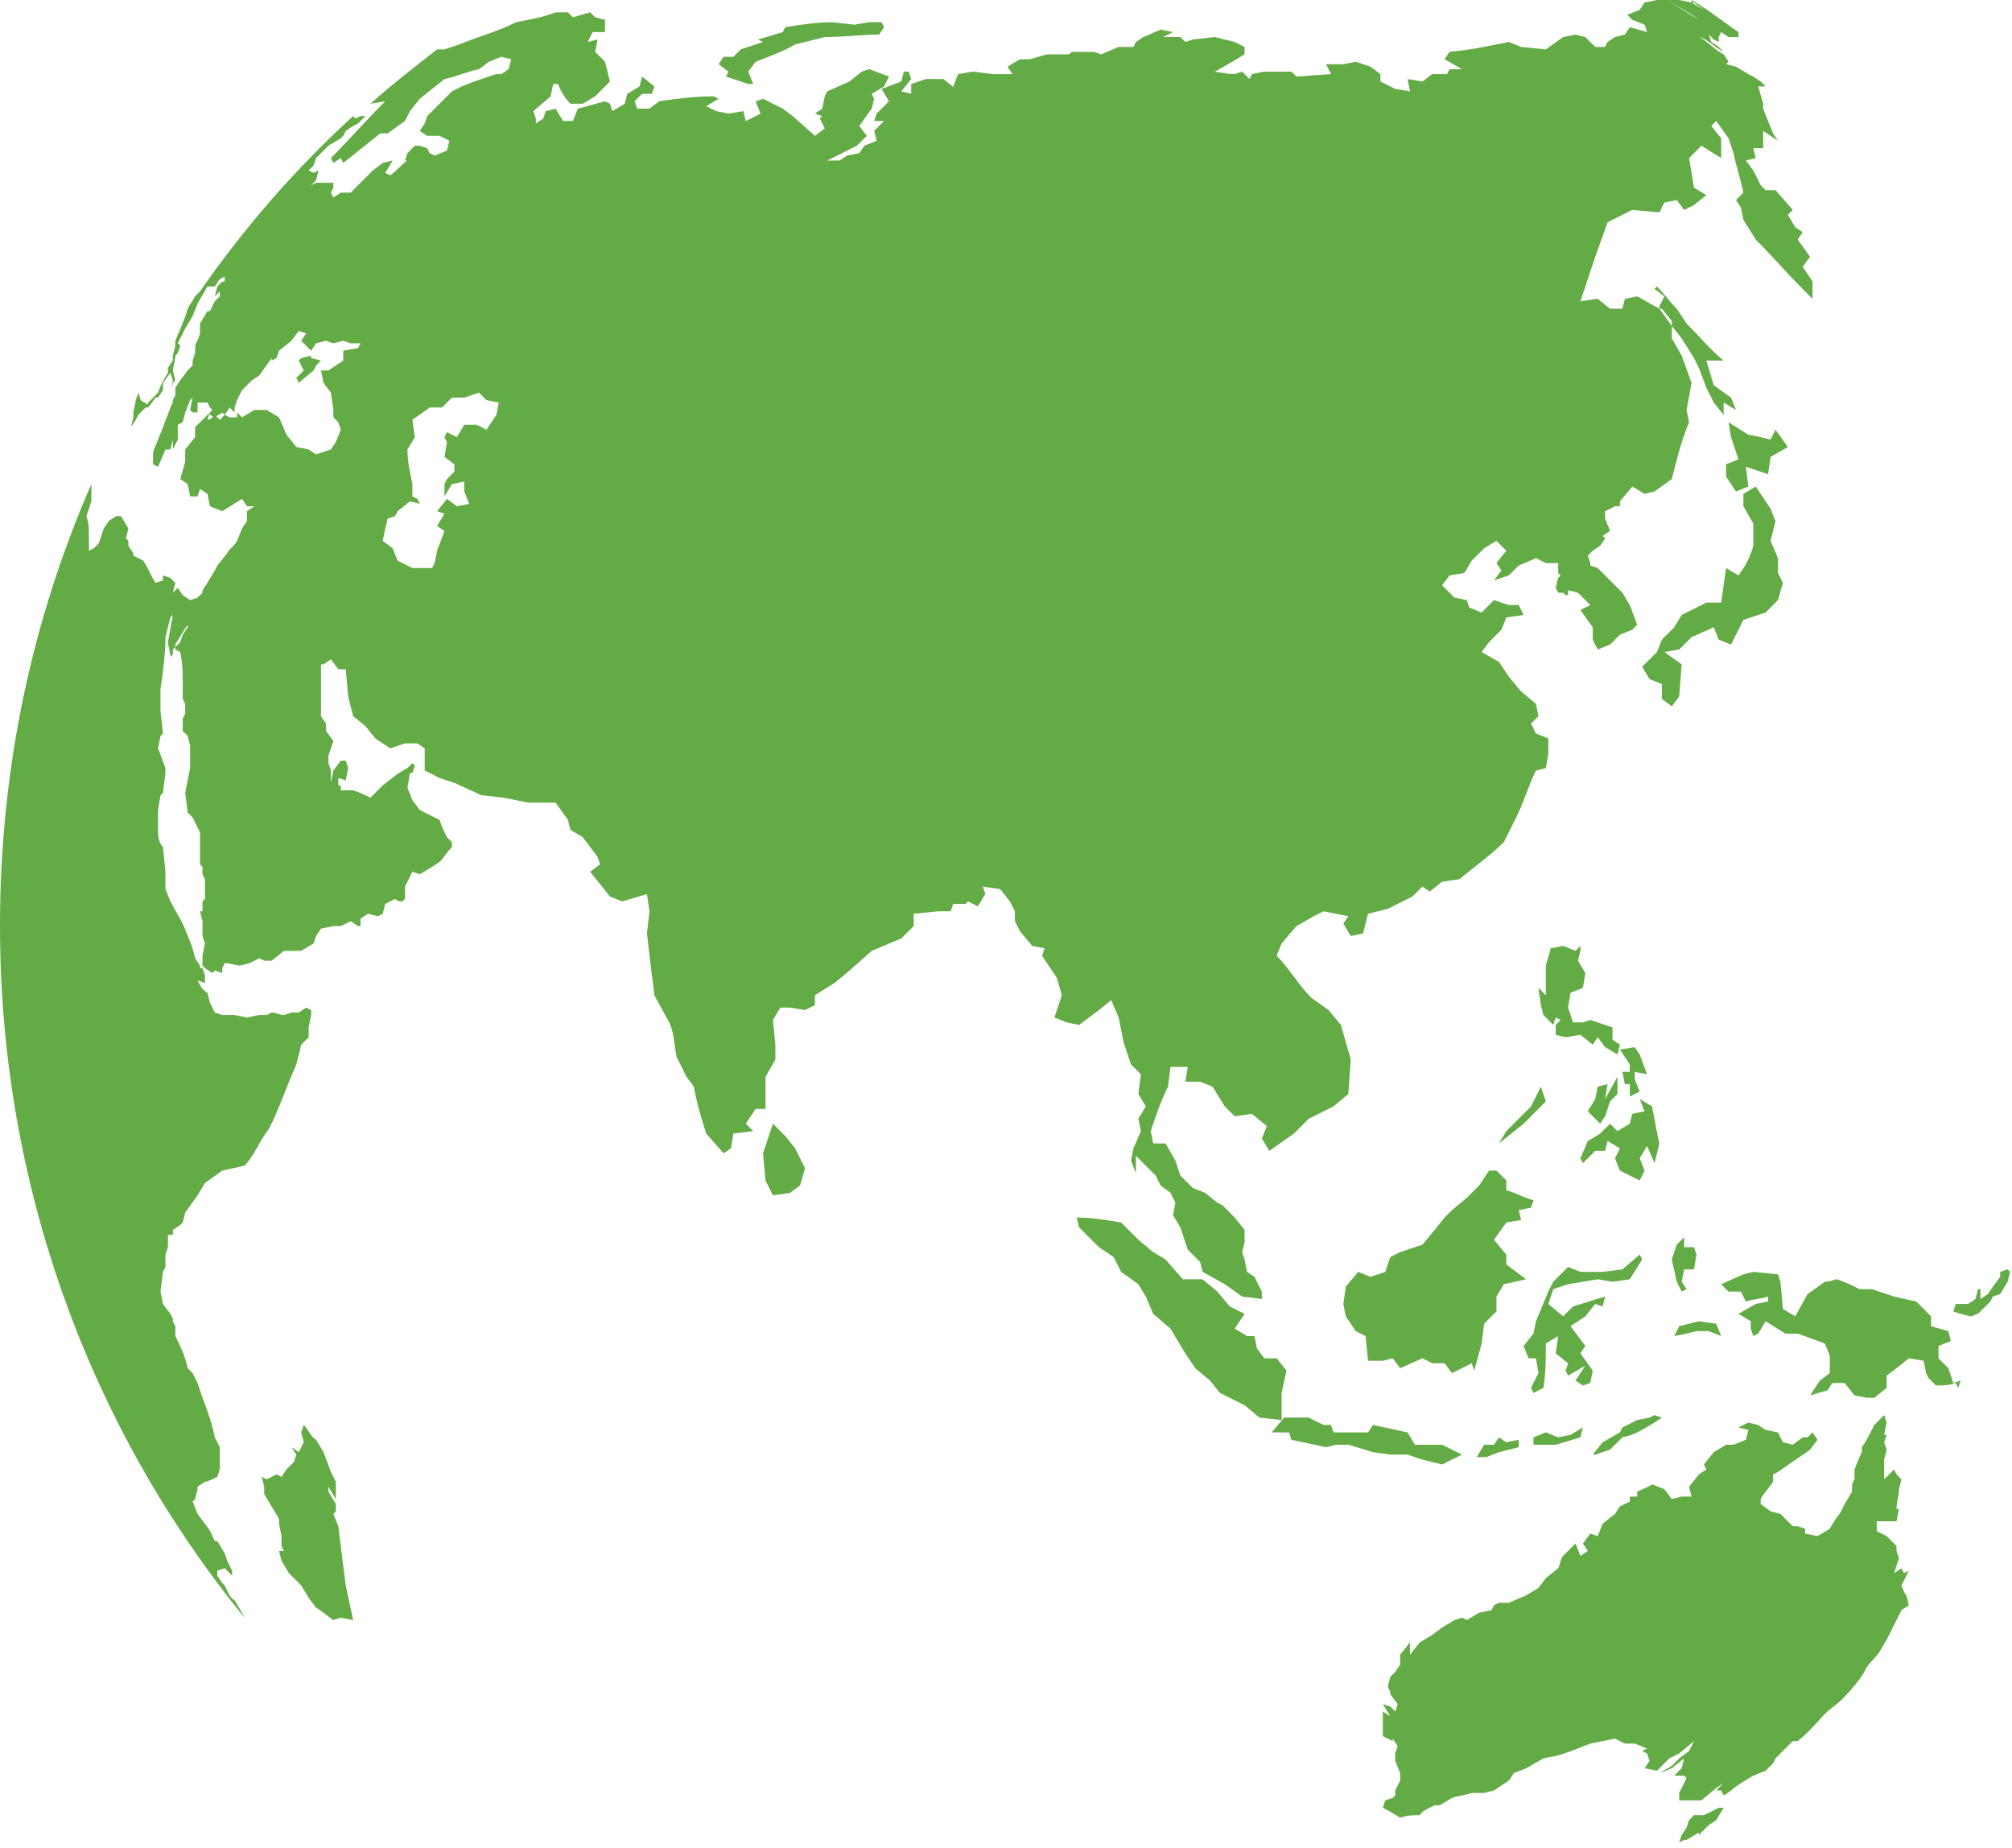 <?xml version="1.0" encoding="UTF-8"?>
<svg xmlns="http://www.w3.org/2000/svg" width="343" height="315" viewBox="0 0 343 315" fill="none">
  <g clip-path="url(#clip0_1_39)">
    <g clip-path="url(#clip1_1_39)">
      <path d="M123.767 13.05L127.556 14.313H128.398L127.556 12.208L128.819 10.524C130.924 9.682 133.449 8.841 135.554 7.578L140.606 6.315C143.974 6.315 146.921 5.894 149.867 5.894L150.709 4.631L150.288 3.789H148.184L145.658 4.21L141.869 3.789C139.343 3.789 136.396 4.21 133.87 4.631L133.449 5.473L129.24 6.736L130.082 7.157L126.293 8.42L125.03 9.682H123.346L122.504 10.945L124.188 12.208L123.767 13.05ZM50.938 65.251L53.464 63.146L53.885 62.304L54.727 61.462L53.043 61.041V60.62L51.359 61.041L50.938 61.462L51.78 63.146L50.517 64.409L50.938 65.251ZM57.674 260.163L56.832 258.058L57.253 257.637V256.374L55.99 254.269V253.428L57.253 255.532V254.69V252.586L56.411 250.902L55.148 247.534L53.885 245.429C53.043 245.008 52.622 243.745 51.78 242.903L51.359 244.166L51.78 245.85L50.938 247.534L49.675 246.692L50.517 247.955L50.096 249.218L48.833 250.481L47.991 251.744L47.149 251.323L46.307 251.744L45.465 252.165L44.623 251.744L45.044 253.428V254.69L46.307 256.795L47.57 258.9V259.742L47.991 261.847V263.531L48.412 264.373H47.57L47.991 266.057L49.254 268.162L51.359 270.267L52.622 272.371L53.885 274.055C54.727 274.476 55.569 275.318 56.832 276.16L58.095 275.739L60.2 276.16C59.779 274.055 59.358 272.371 58.937 270.267C58.516 266.899 58.095 263.531 57.674 260.163ZM187.334 172.179L189.439 170.495L190.702 173.442L191.544 177.652L192.807 181.441L194.491 183.125L194.07 186.492L195.333 188.597L194.07 190.702L194.491 192.807L193.228 195.754L192.807 197.859L193.649 199.964V197.017C194.912 198.28 195.754 199.122 197.017 200.385L197.859 202.068L199.543 203.331L200.385 205.015L199.964 207.12L201.227 209.225L202.489 213.014L204.594 215.119L205.015 216.803L208.804 218.907L211.751 221.012L215.119 221.433V220.17L213.856 217.645L212.593 216.803L212.172 214.698L211.751 213.435L212.172 211.751V209.646L210.488 207.541L208.383 205.436L207.541 205.015L205.436 203.331L203.331 202.489L201.227 200.385L200.385 197.859L198.701 194.912H196.596L196.175 192.807C197.017 190.281 197.859 187.755 199.122 185.229L199.543 181.862H202.489L202.068 184.387H204.594L206.699 185.229L208.804 188.597L210.488 190.281L213.435 189.86L215.961 191.965L215.119 194.07L216.382 196.175L220.591 193.228L223.117 190.702L227.327 188.597L229.853 186.492L230.274 180.599L228.59 174.705L226.485 172.179L223.538 170.074C221.433 167.969 219.749 165.023 217.645 162.918L218.487 160.813L221.012 157.866L223.959 156.182L225.643 155.34L229.853 156.182L229.011 157.445L230.274 159.55L232.379 159.129L233.221 155.761L236.588 154.919L240.798 152.814L242.482 151.13L243.745 151.972L245.85 150.288L248.797 149.867C251.323 147.763 254.269 145.658 256.374 143.553L258.479 139.343C259.742 136.817 260.584 133.87 261.847 131.345L263.531 130.924L263.952 128.398V125.872L261.847 125.03L261.005 123.346L262.268 122.083L261.847 119.978L259.321 117.873L257.216 115.347L255.532 112.822L252.586 111.138L253.849 109.454L255.953 107.349L256.795 105.244L259.742 104.823L258.9 103.139H257.216L254.69 102.297L252.586 104.402L250.481 103.56L250.06 102.297L247.955 101.876L245.85 99.771L247.113 98.087L249.639 97.666L250.902 95.561L253.007 93.457L255.111 92.194L256.795 93.878L255.111 95.983L255.953 97.245L254.69 98.929L257.216 98.087L258.9 96.403L261.847 95.141L263.531 95.983H265.215H265.636V97.666L266.057 98.087L265.636 98.508L265.215 100.192L265.636 101.034H266.478L266.899 101.455H267.32V100.613L269.004 101.034L271.108 103.139L269.425 103.981L271.53 106.928V109.033L272.371 110.717L274.476 109.875L276.16 108.191L278.265 107.349L279.107 106.507L277.844 103.139L276.581 101.034L273.634 98.087L272.371 96.825L271.108 96.403V95.983L270.688 94.72L271.53 93.878L272.792 93.036L273.634 91.773L273.213 91.352L274.476 90.51L273.634 88.405V87.142L275.318 86.3H276.16V85.458L278.265 82.932L280.37 84.195L282.054 83.774L285.001 81.669C285.843 78.302 286.685 74.934 287.948 71.987L287.527 69.882L288.369 65.251L286.685 60.62L285.001 57.674V55.569L282.896 52.622L279.107 50.517L277.002 50.938L276.581 52.622H274.476L272.371 50.938L269.425 51.359L271.95 43.782L274.055 37.888L278.265 35.783L282.896 36.204L283.738 34.52L285.843 34.099L287.106 35.783L288.79 34.941L290.894 33.257L288.79 31.994L287.948 26.942L290.052 24.838L293.42 26.942V23.575L291.736 21.47L292.578 20.628L294.683 23.575L295.525 26.101C295.946 28.205 296.788 30.731 297.209 32.836L295.946 34.099L296.788 35.362L297.209 37.467L299.314 40.835C301.84 43.361 304.787 46.728 307.312 49.254L308.996 50.938V47.991L307.312 45.465L308.575 43.782L306.47 40.835L307.312 39.572L306.05 38.73L304.787 36.625L305.629 35.783L302.682 32.415H300.998L300.156 31.573L298.893 29.047L297.63 27.363L299.314 26.942L298.893 25.259H300.577V22.312L303.103 23.996L302.261 22.733L301.419 20.628L300.577 18.523V17.681L299.735 14.734H300.998L300.156 13.892L298.893 13.05L298.051 12.629L295.946 11.366L294.262 10.945L294.683 10.524L293.841 9.261C292.157 8.42 291.315 7.157 289.631 6.315C291.315 6.736 292.157 7.999 293.841 8.841L292.999 7.999L291.736 7.157L291.315 5.894L292.157 6.736L292.999 7.157V6.315L293.42 5.473L294.683 6.315H295.525H296.367V5.473C293.841 3.789 291.315 1.684 288.369 0V0.421H288.79L290.473 1.684L288.369 0.421L286.264 0H284.159C286.264 1.263 287.948 2.105 289.631 3.368C287.527 2.105 286.264 1.263 284.159 0H282.475L280.37 0.421L279.528 1.684L277.423 2.526L278.265 3.368L280.37 4.21L280.791 5.473L277.844 4.631L277.002 5.894L275.318 6.315L274.055 7.157L273.634 7.999H271.95L270.267 6.315L268.583 5.894L266.478 6.315L263.531 8.42L259.321 7.999L257.216 7.157C250.902 8.42 250.902 8.42 247.113 8.841L246.271 10.103L249.218 11.787H247.113L246.692 12.629H244.166L242.482 13.892L239.956 13.471L240.377 15.576L237.851 15.155L235.326 13.892V12.629L233.642 11.366L231.116 10.524L229.011 10.945H226.064L226.906 12.629L221.012 13.05L220.17 12.208H215.54L213.435 12.629L213.014 13.471L211.751 12.208L210.488 12.629C208.804 12.629 207.962 12.208 206.278 12.208H207.12L210.067 10.524L212.172 9.261V7.999L210.488 7.157L207.12 6.315L203.331 6.736L202.068 7.157L201.227 6.315H198.28L199.964 5.473L197.859 5.052L194.912 6.315L193.649 7.157L193.228 7.999H190.702L187.755 9.261L186.492 8.841H182.704L182.283 9.261H178.494L175.547 10.103H173.863L171.758 11.366L172.6 12.629H169.232L165.865 12.208L163.339 12.629L162.497 14.734L162.918 15.155L160.813 13.471H157.866L155.34 14.313V15.997L153.656 15.576L155.34 13.471L154.919 12.208H154.077L153.656 13.892L150.288 15.155L151.551 17.26L149.446 19.365L149.026 20.628H150.709L149.026 22.312L149.446 23.996L147.342 24.838L146.5 26.101L144.395 26.521L143.132 27.363H141.027L146.079 24.838L147.763 23.154L146.5 21.47L148.605 18.523L149.026 16.839L148.605 15.997L150.709 14.734L151.551 13.05L148.184 11.787L146.921 12.208L144.816 13.892L141.027 15.576L140.606 16.418L140.185 18.523L138.922 19.365L140.185 19.786L139.764 20.207L140.606 21.891L138.922 23.154L135.133 19.786L133.449 18.523L130.082 16.839L128.819 17.26L129.661 19.365L127.135 20.628L126.714 18.944L124.188 19.365L122.083 18.944L120.399 18.102L122.504 16.839L121.662 16.418C118.294 16.418 115.347 16.839 112.401 17.26L110.717 18.523H108.612L108.191 17.26L109.454 15.997H111.138L111.559 14.734L109.454 13.05L109.033 14.734L106.928 15.997L106.507 17.681L104.402 18.944L103.981 17.681L103.139 17.26L98.508 18.523L97.666 20.628H95.983L94.72 18.523L93.036 18.944L92.615 20.207L91.352 21.049V20.207L90.931 18.944L93.878 16.418L94.299 14.313H95.141C95.561 15.576 96.403 16.839 97.246 17.681H99.35L101.455 16.418L103.139 14.734L103.981 13.892L103.139 10.524L101.455 8.841L101.876 6.736L100.192 7.157L101.034 5.473H103.139V3.368L101.455 2.947L100.613 2.105L97.666 2.947L96.825 2.105H94.72C92.615 2.947 90.089 3.368 87.984 3.789C84.616 5.473 81.248 6.315 78.302 7.578L75.776 8.42H74.513C70.724 11.366 66.935 14.313 63.146 17.681L65.672 17.26C62.304 20.628 59.358 23.996 56.411 26.942L56.832 27.784L58.095 26.942L58.516 27.784C60.62 26.101 62.725 24.417 64.83 22.733H66.093L69.04 20.628L69.882 18.944L71.566 16.839L75.776 13.471C77.881 13.05 79.564 12.208 81.669 11.787L83.353 10.524L85.458 9.682L87.142 10.103L86.721 11.787L85.458 12.629H84.616L80.827 13.892L78.722 14.734L77.039 15.576L74.934 17.681L72.829 19.786L72.408 21.049L71.566 22.312L72.829 23.154H74.934L76.618 23.996L76.197 25.68L74.092 26.521L73.25 26.101L72.829 25.259L71.566 24.838H70.724L69.461 26.101L69.04 27.363H69.461C68.619 27.784 67.777 29.047 66.514 29.889L65.672 29.468L66.935 27.363L65.251 27.784L63.567 29.047L61.883 30.731L59.779 32.836H58.095L56.832 33.678L56.411 32.836L56.832 31.994V31.152C55.99 31.152 55.148 31.152 53.885 31.152L53.043 31.573L53.885 30.731L54.306 29.047L53.464 29.468L52.622 29.047L53.464 28.205L53.885 26.942L54.727 26.101L55.99 24.838L58.095 23.575L58.516 23.154L58.937 22.312L60.2 21.47L61.041 21.049L62.304 19.786H61.462L60.62 20.207L60.2 19.786C50.517 28.626 41.677 38.73 34.099 49.675L33.257 50.517C32.836 51.359 32.415 51.78 31.994 52.622C31.573 54.306 30.731 55.99 29.889 58.095V58.937L29.468 60.62V61.462L28.626 62.725V63.567C27.784 64.83 27.363 65.672 26.942 66.935L26.521 67.356L25.259 68.619C25.259 69.04 24.838 69.04 24.838 69.461H25.259L26.521 67.777H26.942L27.784 66.514V65.251L29.047 63.567L29.468 64.83L29.047 66.514L29.468 65.251L29.889 64.83L29.468 63.146C29.468 62.725 29.889 61.462 29.889 60.62L30.31 60.2L30.731 58.937L30.31 58.516L31.573 55.99L32.836 53.885L33.678 51.78L35.362 48.833H36.625L37.467 47.57L38.309 47.149V47.991H37.888L37.046 48.833L36.625 50.517L37.467 49.675V50.517L36.625 51.359L35.783 53.043H35.362L34.099 55.148V56.832L33.678 58.095C33.257 58.516 33.257 59.358 33.257 60.2L32.836 61.462V61.883V62.304L31.994 63.146L30.731 64.83L29.889 66.093V67.356L29.468 68.198V68.619L29.047 69.461C28.626 70.724 28.205 71.566 27.784 72.829L26.942 74.934L26.101 77.039V79.144L26.942 79.564L28.205 76.618H29.047L29.468 74.934V76.618L30.31 74.934V73.671V72.408L31.152 71.987L31.573 70.303L32.415 68.198L32.836 67.777L32.415 69.882L32.836 70.303H33.678V68.619H35.362L35.783 69.461L36.204 69.882L35.783 70.303V70.724L36.625 71.145C37.046 70.724 37.467 70.724 37.888 70.303L38.309 70.724L39.151 69.461L39.993 70.303V69.461L40.414 68.198L41.256 66.514L42.94 64.83L44.203 63.988L46.307 61.041V61.462L47.149 61.041L47.57 59.779L49.675 58.095L50.938 56.411L52.201 56.832L51.359 58.095L53.043 59.779L53.885 58.516L55.569 58.095L56.832 58.516L58.516 58.095L59.779 58.516H61.462L61.041 59.358L58.516 59.779V61.462L55.99 63.146H54.727L55.148 65.251L56.411 66.935L56.832 69.882V71.145L57.674 71.987L58.095 73.25L57.253 75.355L56.411 76.618L53.885 77.46L52.622 76.618L50.517 76.197L48.833 74.092L47.57 71.145L45.465 69.882H43.361L41.256 71.145L40.414 70.303V71.145H39.151L38.309 70.724L37.467 71.566L36.625 70.724C36.204 71.145 35.783 71.566 35.362 71.566L35.783 70.303L33.257 72.829V74.513L31.573 76.618V78.722L30.731 81.669L31.994 82.511L32.415 84.616H33.678L34.099 83.353L35.362 84.195L35.783 86.3L37.888 87.142L41.256 85.037L42.098 86.3H43.361L42.098 87.142V88.826L41.256 90.089L40.414 92.194C39.993 93.036 39.151 93.457 38.73 94.299L37.046 96.403L36.625 97.245L35.362 99.35L34.52 100.613V101.034L33.678 101.876L32.415 102.297L31.152 101.455L30.31 100.192L29.468 101.034L29.889 99.35L29.047 98.508L27.784 98.087V98.929L26.521 99.35C25.68 98.087 25.259 96.825 24.417 95.561L22.733 94.72V94.299L21.891 93.036V92.194L21.47 91.773L21.891 90.089L20.628 87.984H19.786L18.523 88.826L17.681 90.089L16.839 92.615L15.997 93.457L15.155 93.878V91.352C15.155 90.089 15.155 89.247 14.734 87.984L15.576 85.458V83.353V82.511C5.473 105.665 0 130.924 0 157.866C0 202.489 15.576 243.745 41.677 275.739L41.256 274.897L39.993 272.792C39.151 272.371 38.73 271.109 38.309 270.267L37.888 269.846L37.046 268.583V267.741L38.309 267.32L39.572 268.583V267.741L39.151 266.899L38.73 266.057L38.309 264.794L37.046 262.689H36.625L36.204 261.847C35.783 260.584 34.52 259.321 33.678 258.058L32.836 255.953L33.257 255.532L33.678 253.849V253.428L34.941 252.586C35.362 252.586 36.204 252.165 37.046 251.744L37.467 250.481V248.797V246.692L36.625 245.008C36.204 242.903 35.362 240.377 34.52 238.272L33.678 235.747L32.836 234.063L31.994 233.221C31.573 231.116 30.731 229.432 29.889 227.748V226.064L29.468 225.222V224.801L29.047 223.959L27.784 222.275L27.363 220.17L27.784 216.803L28.205 215.961V213.856L28.626 212.593V210.488H29.468V209.646L30.731 208.804L31.152 208.383L31.573 206.699L33.678 203.752L34.941 201.647L37.888 199.543L41.677 198.701C43.361 197.017 44.203 194.491 45.886 192.386C47.57 189.018 48.833 185.229 50.517 181.441L51.359 178.073L52.622 176.81V175.126L53.043 173.021V172.179L52.201 171.758L50.938 172.6H49.675L48.412 173.021C47.57 173.021 47.149 172.6 46.307 172.6L45.465 173.021H44.203L42.098 173.442L39.993 173.021H37.888L36.625 172.6L35.783 170.916L35.362 169.232C34.52 168.811 34.099 167.969 33.678 167.127L34.941 167.548V166.286L34.52 165.023H34.099V164.602L33.257 163.339C32.836 161.234 31.994 159.55 31.152 157.445L29.047 153.656L28.205 151.551V148.605L27.784 144.395C27.363 143.974 26.942 143.132 26.942 141.869V138.08L27.363 135.554L27.784 135.133L28.205 131.765V130.924L26.942 127.556L27.363 125.451L27.784 125.03L27.363 121.241C27.363 119.978 27.363 118.715 27.363 117.452C27.784 114.505 28.205 111.559 28.205 108.612L29.047 105.244L29.468 104.823L28.626 109.454C28.626 109.875 29.047 111.138 29.047 111.98L29.468 111.559V110.717L29.889 110.296V109.875L31.152 107.77L31.994 106.507V106.928L31.152 108.191L30.731 109.454L29.889 110.296V110.717L30.731 111.138C31.152 113.243 31.152 114.505 31.152 116.61V119.136L31.573 119.978V121.662L31.152 122.504V124.609L31.994 125.451L32.415 127.135V130.924L31.994 133.028L31.573 135.133L31.994 138.501L32.836 139.343L34.099 141.869V144.395V147.342L34.52 147.763V149.025L34.941 149.867V151.551V153.235L34.52 153.656V155.34H34.099L34.52 157.024V159.55L34.941 160.813L34.52 162.918V164.602L34.941 165.023L36.204 165.865L36.625 165.444L37.888 165.865V165.023L38.309 164.181H38.73L40.835 164.602L42.519 164.181L44.203 163.339L45.044 163.76H46.307L48.412 162.076H51.359L53.464 160.813L53.885 159.55L54.727 158.287L56.832 157.866H58.095L59.779 157.024L61.041 157.866H61.462V156.603L62.725 155.761L64.409 156.182L65.251 155.761L65.672 154.077L67.356 153.235C67.777 153.656 68.198 153.656 68.619 153.656L69.04 153.235V151.13L69.882 149.446L70.303 148.605L71.566 149.025L73.671 147.763L74.934 146.921C75.776 146.079 76.197 145.237 77.039 144.395C77.039 143.974 77.039 143.974 77.039 143.553L76.197 142.711C75.776 141.869 75.355 141.027 74.934 139.764L73.25 138.922L71.566 138.08L70.303 136.396L69.461 134.291L69.882 131.765H70.303L70.724 130.503L70.303 130.082L69.461 130.924C67.777 131.765 66.935 132.607 65.251 133.87L63.146 135.975C62.304 135.554 61.462 135.133 60.2 134.712H58.095V133.87H57.674V132.607L58.937 133.028L59.358 130.924L58.937 129.661H58.095L56.832 131.345L56.411 133.449V132.607V131.345L55.99 130.082V128.819L56.411 127.556L56.832 126.293L55.569 124.609V123.346L54.727 122.083C54.727 119.978 54.727 118.715 54.727 116.61V114.926V113.243H55.148L56.411 112.401L57.674 114.084H58.937L59.358 118.715L60.2 122.083L62.304 123.767L63.988 125.872L66.514 127.556L69.04 126.714H71.145L72.408 127.556V131.345L74.934 132.607L77.46 133.449L82.09 135.554L85.879 135.975L90.089 136.817H94.72L96.825 139.764L97.246 141.448L99.35 142.711L101.876 146.079L102.297 147.342L100.613 148.605L103.981 152.814L106.086 153.656L110.296 152.393L110.717 155.34L110.296 159.129C110.717 162.918 111.138 166.286 111.559 169.653L114.084 174.284C114.926 175.968 114.926 178.073 115.347 180.178L117.031 183.546L118.294 185.229C118.715 187.755 119.557 190.702 120.399 193.228L123.346 196.596L124.609 195.754L125.03 193.228L128.398 192.807L127.135 191.544L128.819 189.018H130.503V183.546L132.186 180.599V178.073L131.765 173.863L133.028 171.758H134.712L137.238 172.179L138.922 171.337C138.922 170.916 138.922 170.074 138.922 169.653L142.29 167.548L144.816 165.444L148.605 162.076L153.656 159.971L155.761 157.866V155.761L159.971 155.34H162.076L162.497 154.077H164.181H164.602L165.023 153.656L166.706 154.498L167.969 152.393L167.548 151.13L170.495 151.551L172.179 153.656L173.021 155.34V157.024L173.863 158.708L175.968 161.234L178.073 161.655L177.652 162.918L180.178 166.706L181.02 169.653L179.757 173.442L181.862 174.284L183.967 174.705L187.334 172.179ZM84.616 70.724L82.932 73.25L81.248 72.408H79.144L77.881 74.513L76.197 73.671L75.776 74.513L76.197 75.355L75.776 77.881L77.46 79.144V80.406L76.197 81.669L75.776 82.511V84.616L77.039 82.511L79.144 82.09V83.774L79.985 85.879L77.881 86.3L76.197 85.037L74.513 87.142L75.776 87.563L74.513 89.668L75.776 90.51L74.513 93.878L74.092 95.983L73.671 96.825H70.303L67.777 95.561L66.935 93.457L65.251 92.194L65.672 90.089L66.093 88.405L67.356 87.984L67.777 87.142L69.882 85.458L71.566 85.879L71.145 85.037L70.303 84.616V82.511C69.882 80.406 69.461 78.722 69.461 76.618L70.724 74.513L70.303 71.566L73.25 69.461H75.355L77.039 67.777H79.144L81.669 66.935L82.932 68.198L85.037 68.619L84.616 70.724ZM285.001 54.727V55.569L286.685 57.674L288.79 61.041L289.631 62.725L290.894 66.093L292.157 68.619L293.841 70.724V68.619L295.946 69.882L295.104 67.777L292.157 65.672L290.894 61.462H293.841C291.736 59.779 289.631 57.253 287.527 55.148L285.843 52.622C284.58 51.359 283.738 50.096 282.475 48.833L282.054 49.254L283.738 50.517L282.896 52.201V52.622H283.317L285.001 54.727ZM133.87 193.649L131.765 191.544L130.082 196.596L130.503 201.227L131.765 203.752L134.712 203.331L136.396 202.068L137.238 199.122L135.554 195.754L133.87 193.649ZM23.575 66.935L23.154 68.198L22.733 70.303V71.145L22.312 72.829L23.154 71.566L23.575 70.724L25.259 69.04C24.838 68.619 24.417 68.619 23.996 68.198L23.575 66.935ZM271.108 235.747L271.53 233.642L269.425 230.695L270.267 229.432L267.741 226.064L270.267 224.38L271.95 222.275L273.213 222.696L273.634 221.012L268.162 222.696L266.478 224.38L263.952 222.275L264.794 219.749L267.32 218.907L272.371 218.066L274.897 218.487L277.844 218.066L279.949 214.698L279.528 213.856L276.581 216.382L273.213 216.803H269.425L267.32 215.961L264.794 218.487L263.952 220.17L261.847 225.222L261.426 227.327L259.742 229.432L260.584 231.537H261.847L262.268 234.063L261.005 236.588L261.426 237.43L263.11 236.588C263.531 234.063 263.531 231.537 263.531 229.011L265.636 227.748L265.215 230.695L267.32 232.379L266.899 233.642L267.32 234.484L270.267 232.8L268.583 235.326L269.846 236.168L271.108 235.747ZM218.487 237.43L219.328 233.642L217.645 231.537H215.54L214.277 229.853L213.856 227.748H212.593L210.488 226.485L212.172 223.959L209.646 222.696L207.541 220.17L205.015 218.066H201.647L198.701 214.698L196.596 213.435L194.07 211.33L191.123 208.383C188.597 207.962 186.071 207.541 183.546 207.541L183.967 209.225L187.334 212.593L189.86 214.277L191.123 216.803L194.07 218.907L195.333 221.012L196.596 223.959L199.543 226.485L202.068 230.695L203.752 233.221L206.278 235.326L207.962 237.43L212.172 239.535L214.698 241.64L218.487 242.061V237.43ZM239.956 247.955L242.482 248.797L245.85 249.639L249.218 247.955L245.85 246.271H241.219L239.956 244.166L234.063 242.903L233.221 244.166H227.327L226.906 242.903H225.643L223.117 241.64H218.908L216.803 244.166H219.749L220.17 245.429L226.064 246.692L227.748 246.271H229.853L234.063 247.534L237.009 247.955H239.956ZM302.682 73.25L301.84 74.934L300.156 74.513L298.051 74.092L294.683 71.987L295.104 74.513L296.367 78.302L294.262 79.144V81.248L295.946 83.774L298.051 82.932L297.63 79.564L301.419 80.827L301.84 77.881L304.787 76.197L302.682 73.25ZM274.476 247.113L276.581 245.008C278.686 244.587 279.949 243.745 282.054 242.482L283.317 241.64L282.054 241.219L281.212 241.64L279.107 242.061L276.581 243.324L276.16 244.166L273.213 245.85L271.53 247.955H271.95L274.476 247.113ZM258.9 190.702L256.795 192.807L255.532 194.912L259.742 191.544L261.426 189.86L263.531 187.755L262.689 185.229L261.005 188.597L258.9 190.702ZM342.253 216.382L340.991 216.803V217.645L339.728 219.328L338.886 220.591L337.623 221.433V219.749H337.202L336.781 221.433L335.518 222.275H333.413L332.992 223.538L334.255 223.959L335.939 224.38C336.36 224.38 336.781 223.959 337.202 223.959C337.623 223.538 338.465 222.696 339.307 221.854L339.728 221.012L340.991 220.591L342.253 218.487L342.674 216.803L342.253 216.382ZM332.15 233.221L330.466 231.537V229.432L332.571 228.59L332.15 226.906L329.203 226.064V224.38L327.94 223.117L326.677 221.854L322.889 221.012L319.1 219.749H316.995L315.311 218.907L313.206 218.066C312.785 218.066 311.943 218.487 311.101 218.487L308.154 220.591L306.05 224.38L303.945 223.117L303.524 218.487L303.103 217.224L298.893 216.803L297.209 217.224L293.42 218.907L294.683 220.17H296.788L297.63 221.854C298.893 221.433 300.156 221.433 301.419 221.012V221.854L299.314 222.275L296.367 223.959L298.472 225.222V226.485L298.893 227.748L299.735 227.327L300.998 225.222L304.366 227.327H306.47L311.101 229.011L311.943 231.116V234.063L310.259 235.326L308.575 237.851L311.522 237.009L312.364 235.747H314.469L316.153 237.851L318.258 238.272H319.521L321.626 236.588V234.484L323.31 233.221L325.414 231.537L327.94 231.958L328.361 234.063L328.782 234.905L330.045 236.168C331.308 236.168 332.15 236.168 333.413 235.747L333.834 236.588L334.255 235.326L332.992 235.747L332.15 233.221ZM324.572 268.162L324.151 267.32L322.889 268.162L323.73 265.636L323.31 264.373V263.531C322.889 263.11 322.047 262.268 321.626 261.847L319.942 261.005V259.321H323.31L323.73 257.216H323.31C323.31 255.953 323.73 255.111 323.73 253.849L324.151 252.165L323.31 251.323L322.889 250.481L321.205 252.165V250.06V248.797L321.626 247.113L321.205 245.85L321.626 244.587H321.205L321.626 242.482L321.205 241.219L319.521 242.903L319.1 243.745C318.679 244.587 318.258 245.429 317.416 246.692V247.534L316.995 248.376L316.153 250.481V252.165L315.732 253.007V254.269L314.469 256.374L313.627 258.058C313.206 258.479 312.364 259.742 311.943 260.584L309.838 261.847L307.733 261.426V260.584L306.47 260.163C306.05 260.163 306.05 260.163 305.629 260.163L304.366 258.9L303.524 258.058L301.84 257.637L300.156 256.374V255.532C300.577 254.69 301.419 253.848 302.261 252.586V251.323L303.103 250.902L308.575 247.113L309.838 245.429L308.996 244.166L308.154 245.008H307.312L305.629 246.271L303.945 245.85L303.103 244.166L300.998 243.745L299.735 242.903L298.051 242.482L296.367 243.324L298.051 243.745L297.63 245.429L295.525 246.271H294.262L292.157 247.534L290.473 249.639L290.894 250.481L289.631 251.323L287.948 253.428L288.369 255.111H286.685L285.001 255.532L283.738 253.849L281.633 253.007C281.212 253.428 279.949 253.849 279.107 254.269V255.111H277.844V255.953L276.16 256.795L275.318 258.058L273.213 259.742L272.371 261.847L271.108 261.426L269.846 263.11L270.688 264.373L269.425 265.215L268.583 263.11L266.478 265.215C266.057 265.636 266.057 266.478 265.636 267.32L263.531 269.004L262.268 270.688L260.163 271.951L257.216 273.213H255.532L254.69 273.634L254.269 274.476L252.165 274.897L250.06 276.16L249.218 275.739L247.955 276.16L245.85 277.423L244.166 278.686L242.061 279.949L240.377 282.054V279.949L238.693 282.054V283.738L237.851 285.001L237.009 285.843L236.588 287.527L237.009 288.369V288.79L238.272 290.473L237.851 291.736L237.009 290.894L235.747 290.473L237.009 292.578L235.747 291.736V292.578V294.262V295.946L237.43 296.788V296.367L238.272 297.63L237.851 298.893V300.156L238.693 302.261V303.524L237.851 305.208V306.05L237.43 306.471L236.168 306.891L235.747 308.154L236.588 308.575L238.693 309.838C239.956 309.417 240.798 309.417 242.061 309.417C242.482 308.575 243.745 308.154 244.587 307.733H245.429L247.534 306.471C248.797 306.05 249.639 306.05 250.902 305.629H253.007L254.69 305.208L255.953 304.366L257.216 303.524L258.058 302.261L260.163 301.419L263.11 299.735L265.215 299.314C266.899 298.893 269.004 298.051 271.108 297.209L275.318 296.367L277.002 297.209H278.686L280.791 298.051L279.949 298.472L280.791 298.893L281.212 300.156L280.37 301.419L282.475 301.84L284.58 299.735L286.264 298.893L288.79 296.788L287.948 298.472L286.264 299.735L285.001 300.998L282.896 302.261L285.001 301.419L287.106 299.735L286.685 301.419L285.422 302.682H287.106L287.527 303.103L287.106 303.945L286.264 305.629V306.891H287.106H287.948C288.789 306.891 289.21 306.891 290.052 306.891L292.578 304.787L293.841 303.945L292.578 305.208H293.42L293.841 306.05C294.683 305.629 295.525 304.787 296.788 303.945L298.893 302.682L300.998 301.84L302.261 300.577L302.682 299.735C303.524 298.893 304.366 298.051 305.629 296.788H306.47C308.575 295.104 309.838 293.42 311.522 291.736L313.627 290.052C314.89 288.79 315.732 287.948 316.995 286.264L317.837 285.001C318.258 283.738 319.521 282.896 320.363 281.633L321.626 279.528L322.468 277.844L323.31 276.16L324.151 274.476L325.414 273.634L324.993 271.951C324.572 271.53 324.572 271.109 324.151 270.267L325.414 267.741L324.572 268.162ZM285.843 212.172L285.001 214.698L285.843 218.487L286.685 220.17L287.527 219.749L286.685 218.487L287.106 216.382H288.79L289.21 213.856L288.79 212.593H287.106V210.909L285.843 212.172ZM290.473 309.417H289.631H288.79L287.948 310.259L287.527 311.522L286.685 312.785L286.264 314.048L287.106 313.627H287.527L289.631 312.364V312.785L291.315 311.101L292.578 310.259L293.841 308.154H292.999C292.157 308.575 291.315 308.996 290.473 309.417ZM297.209 105.665L300.998 104.402L303.103 102.297L303.945 99.35L303.103 97.666V95.141L301.84 92.194L302.682 88.826L301.84 86.721L299.314 82.932L297.209 84.195V86.3L298.893 89.247V93.036C298.472 94.72 297.63 96.403 296.367 98.087L294.262 96.825L293.42 102.718H290.894L286.685 104.823L285.422 106.928L283.317 109.033L282.475 111.138L279.949 113.664L281.212 115.768L283.317 116.61V119.136L285.001 120.399L286.264 118.715L286.685 113.243L283.738 111.138L286.264 110.717L288.369 108.612L292.157 106.928L292.999 109.033L295.104 109.875L297.209 105.665ZM265.636 245.008L263.531 244.166L261.426 245.008C261.426 245.429 261.426 245.85 261.426 246.271H265.215L269.425 245.008L269.846 243.324L267.741 244.587L265.636 245.008ZM280.791 183.125L279.528 179.757L278.686 178.494L276.16 178.915L277.844 181.441V182.704H276.581L277.002 184.808H277.844V186.913L279.528 186.071L278.686 183.967V182.704L280.791 183.125ZM256.795 215.54V213.856L254.69 211.33L256.795 208.383L259.321 207.962L258.9 206.278L261.005 205.857L261.426 204.594C259.742 204.173 258.479 203.331 256.795 202.91V201.227L255.111 199.543H253.849L252.165 202.068L250.06 204.173L247.534 206.278L246.271 207.541L244.587 209.646L242.482 212.172L238.693 213.435L237.009 214.277L236.168 216.803L233.642 217.645L231.537 216.803L229.432 219.328L229.011 222.275L229.432 224.38L231.116 226.906L232.8 227.748L233.221 231.958H235.747L237.43 231.537L238.693 233.221L242.482 231.537L244.166 232.379H246.271L247.534 234.063L250.902 232.379L251.323 233.642L252.586 229.011L253.007 225.643L255.111 223.538V221.012L256.374 218.907L260.163 218.066L256.795 215.54ZM289.21 226.906H291.315L293.42 227.748L292.578 225.643L289.631 225.222L286.264 226.064L285.422 227.748L287.527 227.327L289.21 226.906ZM272.371 185.229L271.95 187.334C271.529 188.176 271.109 188.597 270.688 189.439L272.792 191.544L273.634 190.281L274.476 187.755L275.739 186.492V183.546L273.634 187.334L274.055 184.808L272.371 185.229ZM282.054 198.28L282.896 194.912C282.475 193.228 282.054 190.702 281.633 188.597L279.528 187.334L280.37 189.439L278.265 189.86L277.844 191.544L275.739 192.807L274.476 191.544L272.792 193.228L270.688 194.491L269.425 197.438L269.846 198.28L271.95 196.175H273.634L274.055 194.491L276.16 195.754L275.318 197.438L276.16 199.543L279.528 201.227L280.37 199.543L279.528 197.438L280.791 195.333L282.054 198.28ZM254.69 246.271H253.007L251.744 248.376H253.428L255.532 247.534L258.9 246.692V245.429L256.795 245.85L255.532 245.008L254.69 246.271ZM269.425 161.234L268.583 162.076L266.478 161.234L264.373 161.655L263.531 164.602V169.653L262.268 168.39L262.689 171.337L263.11 173.021L264.794 174.705L265.215 173.442L266.057 173.863L265.215 174.705V176.389L266.899 176.81L269.425 176.389L271.53 178.073L272.371 176.81L273.634 178.494L275.739 179.757L276.16 178.073L274.897 177.231V175.126L271.108 173.863L269.846 174.284H268.162L267.32 171.758L267.741 169.232L269.846 168.39L270.267 165.865L269.004 163.76L269.425 162.076V161.234Z" fill="#63AB45"></path>
    </g>
  </g>
  <defs>
    <clipPath id="clip0_1_39">
      <rect width="342.674" height="314.048" fill="white"></rect>
    </clipPath>
    <clipPath id="clip1_1_39">
      <rect width="342.674" height="314.048" fill="white"></rect>
    </clipPath>
  </defs>
</svg>
